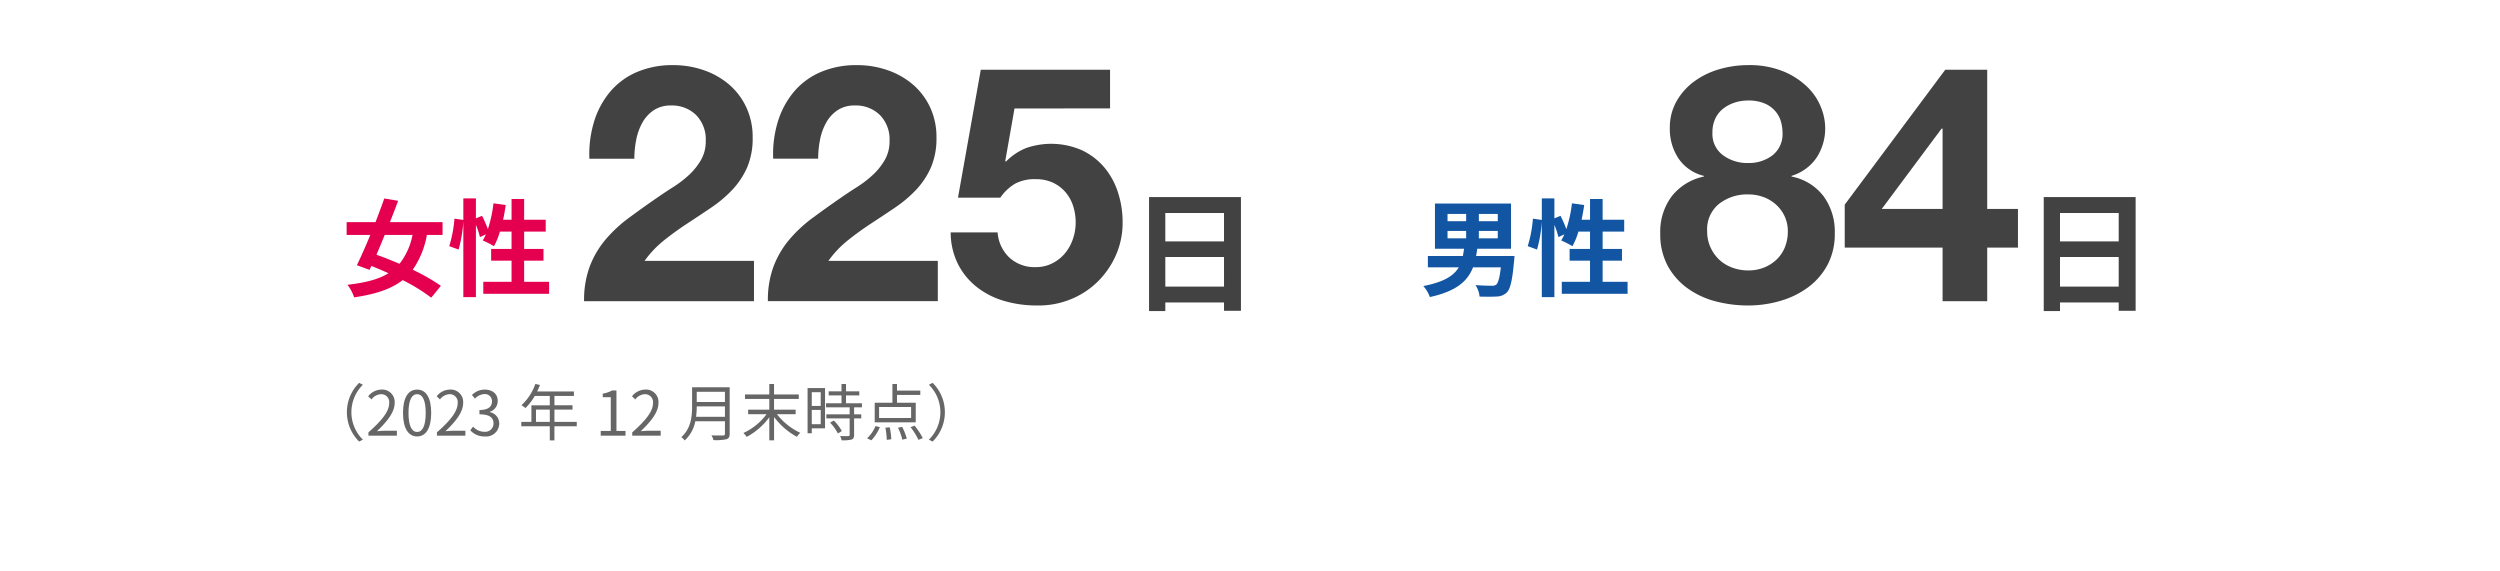 <svg id="グループ_139" data-name="グループ 139" xmlns="http://www.w3.org/2000/svg" width="552" height="126" viewBox="0 0 552 126"><defs><clipPath id="clip-path"><path id="長方形_87" data-name="長方形 87" fill="none" d="M0 0h552v126H0z"/></clipPath></defs><g id="グループ_138" data-name="グループ 138" clip-path="url(#clip-path)"><path id="パス_273" data-name="パス 273" d="M96.689 53.27a19.417 19.417 0 01-3.129 7.683 42.425 42.425 0 016.212 3.55l-2.125 2.615a39.617 39.617 0 00-6.306-3.877c-2.545 1.985-6 3.106-10.719 3.807a9.371 9.371 0 00-1.47-2.779c3.922-.444 6.841-1.191 9.059-2.545q-1.926-.877-3.783-1.612l-.4.864-2.8-1.026c.888-1.822 1.938-4.181 2.967-6.68h-5.23v-2.825h6.376c.7-1.821 1.377-3.619 1.937-5.231l3.06.514a193.388 193.388 0 01-1.821 4.717h11.63v2.825zm-9.317 0c-.607 1.518-1.237 2.989-1.821 4.367a73.59 73.59 0 015.09 2.008 14.946 14.946 0 002.873-6.376z" transform="translate(-2.43 -1.391)" fill="#e5004f"/><path id="パス_274" data-name="パス 274" d="M124.386 63.615v2.639h-14.525v-2.639h6.239v-4.67h-4.507v-2.592h4.507v-3.83h-2.568a15.935 15.935 0 01-1.308 3.223 24.64 24.64 0 00-2.474-1.262c.234-.42.467-.865.7-1.354l-1.331.608a16.128 16.128 0 00-.888-2.686V67h-2.779V50.3a29.728 29.728 0 01-1.051 6.188l-2.055-.746a27.8 27.8 0 001.145-6.072l1.961.28v-4.76h2.779v4.41l1.355-.56a26.682 26.682 0 011.284 2.942 28.284 28.284 0 001.238-5.7l2.709.373c-.164 1.1-.35 2.194-.583 3.246h1.866v-4.57h2.779v4.577h4.764v2.616h-4.764v3.829h4.274v2.593h-4.274v4.67z" transform="translate(-3.149 -1.39)" fill="#e5004f"/><path id="パス_275" data-name="パス 275" d="M135.249 27.356a18.938 18.938 0 013.5-6.569 15.88 15.88 0 015.876-4.38 19.9 19.9 0 018.138-1.569 20.356 20.356 0 016.68 1.1 17.226 17.226 0 015.584 3.138 14.93 14.93 0 013.832 5.036 15.449 15.449 0 011.423 6.716 16.193 16.193 0 01-1.241 6.643 17.455 17.455 0 01-3.286 4.928 27.9 27.9 0 01-4.635 3.905q-2.591 1.75-5.218 3.467t-5.11 3.686a23.094 23.094 0 00-4.38 4.6h24.161v8.9h-37.514a21.3 21.3 0 011.278-7.737 20.588 20.588 0 013.467-5.875 30.416 30.416 0 015.146-4.781q2.957-2.189 6.242-4.453 1.678-1.167 3.576-2.372a23.822 23.822 0 003.468-2.664 14.21 14.21 0 002.628-3.286 8.143 8.143 0 001.058-4.16 7.691 7.691 0 00-2.154-5.8 7.6 7.6 0 00-5.51-2.081 6.7 6.7 0 00-3.832 1.058 7.908 7.908 0 00-2.519 2.774 12.775 12.775 0 00-1.349 3.8 21.569 21.569 0 00-.4 4.123h-9.928a24.514 24.514 0 011.023-8.139" transform="translate(-4.094 -.457)" fill="#424242"/><path id="パス_276" data-name="パス 276" d="M177.122 27.356a18.938 18.938 0 013.5-6.569 15.881 15.881 0 015.876-4.38 19.9 19.9 0 018.138-1.569 20.356 20.356 0 016.68 1.1 17.226 17.226 0 015.584 3.138 14.93 14.93 0 013.832 5.036 15.449 15.449 0 011.423 6.716 16.193 16.193 0 01-1.241 6.643 17.455 17.455 0 01-3.286 4.928A27.9 27.9 0 01203 46.3q-2.591 1.75-5.218 3.467t-5.11 3.686a23.093 23.093 0 00-4.38 4.6h24.161v8.9h-37.521a21.3 21.3 0 011.278-7.737 20.589 20.589 0 013.467-5.875 30.416 30.416 0 015.146-4.781q2.957-2.189 6.242-4.453 1.678-1.167 3.576-2.372a23.824 23.824 0 003.468-2.664 14.21 14.21 0 002.628-3.286 8.143 8.143 0 001.058-4.16 7.691 7.691 0 00-2.154-5.8 7.6 7.6 0 00-5.51-2.081A6.7 6.7 0 00190.3 24.8a7.908 7.908 0 00-2.519 2.774 12.775 12.775 0 00-1.349 3.8 21.569 21.569 0 00-.4 4.123H176.1a24.514 24.514 0 011.023-8.139" transform="translate(-5.383 -.457)" fill="#424242"/><path id="パス_277" data-name="パス 277" d="M230.668 24.433l-2.043 11.607.145.145a12.874 12.874 0 014.525-3.03 16.92 16.92 0 0112.189.475 14.755 14.755 0 014.928 3.723 16.191 16.191 0 013.065 5.511 21.213 21.213 0 011.06 6.752A17.6 17.6 0 01253 56.952a18.717 18.717 0 01-4.124 5.875 18.284 18.284 0 01-6.023 3.832 18.785 18.785 0 01-7.3 1.278 25.353 25.353 0 01-7.117-.987 17.744 17.744 0 01-6.022-3.029 15.2 15.2 0 01-4.2-5.073 15.741 15.741 0 01-1.642-7.044h10.365a8.483 8.483 0 002.628 5.585 8.191 8.191 0 005.768 2.08 7.979 7.979 0 003.686-.839 8.744 8.744 0 002.772-2.19 9.787 9.787 0 001.759-3.14 11.156 11.156 0 00.622-3.686 11.712 11.712 0 00-.584-3.722 8.73 8.73 0 00-1.752-3.066 8.209 8.209 0 00-2.774-2.044 8.917 8.917 0 00-3.722-.731 9.171 9.171 0 00-4.527.986 10.583 10.583 0 00-3.284 3.1h-9.343l5.036-28.249h28.542v8.541z" transform="translate(-6.664 -.489)" fill="#424242"/><path id="パス_278" data-name="パス 278" d="M282.054 44.9v25.112h-3.736v-1.84h-12.962v1.9h-3.591V44.9zm-16.7 9.781h12.962v-6.273h-12.96zm12.962 3.444h-12.96v6.539h12.962z" transform="translate(-8.054 -1.382)" fill="#424242"/><path id="パス_279" data-name="パス 279" d="M344.376 57.953s-.047.747-.094 1.12c-.373 4.251-.84 6.165-1.588 6.913a3.261 3.261 0 01-2.312.91c-.817.071-2.242.047-3.713.024a5.5 5.5 0 00-.911-2.545c1.448.116 2.919.14 3.549.14a1.535 1.535 0 001.028-.234c.42-.35.771-1.518 1.026-3.829h-6.141c-1.168 3.012-3.642 5.277-9.529 6.562a7.432 7.432 0 00-1.447-2.428c4.554-.888 6.725-2.265 7.824-4.134h-6.818v-2.5h7.73c.094-.514.186-1.051.258-1.611h-6.422v-9.97h16.79v9.971h-7.451c-.07.56-.163 1.074-.256 1.611zm-14.782-7.683h4.11v-1.611h-4.11zm0 3.783h4.11v-1.635h-4.11zm11.092-5.394h-4.179v1.611h4.179zm0 3.76h-4.179v1.635h4.179z" transform="translate(-9.977 -1.427)" fill="#1255a3"/><path id="パス_280" data-name="パス 280" d="M370.077 63.615v2.639h-14.525v-2.639h6.235v-4.67h-4.507v-2.592h4.507v-3.83h-2.568a15.934 15.934 0 01-1.308 3.223 24.637 24.637 0 00-2.474-1.262c.234-.42.467-.865.7-1.354l-1.331.608a16.122 16.122 0 00-.888-2.686V67h-2.779V50.3a29.729 29.729 0 01-1.051 6.188l-2.055-.746a27.8 27.8 0 001.145-6.072l1.961.28v-4.76h2.779v4.41l1.355-.56a26.683 26.683 0 011.284 2.942 28.284 28.284 0 001.238-5.7l2.709.373c-.164 1.1-.35 2.194-.583 3.246h1.868v-4.57h2.779v4.577h4.764v2.616h-4.764v3.829h4.274v2.593h-4.274v4.67z" transform="translate(-10.709 -1.39)" fill="#1255a3"/><path id="パス_281" data-name="パス 281" d="M381.872 22.721a13.978 13.978 0 013.979-4.379 17.721 17.721 0 015.51-2.628 22.455 22.455 0 016.2-.876 19.74 19.74 0 018.03 1.46 16.666 16.666 0 015.292 3.541 12.822 12.822 0 012.883 4.452 12.479 12.479 0 01.876 4.271 11.861 11.861 0 01-1.861 6.641 10.284 10.284 0 01-5.584 4.088v.145a11.633 11.633 0 017.08 4.344 13.217 13.217 0 012.481 8.139A14.489 14.489 0 01415.121 59a14.967 14.967 0 01-4.344 4.963 19.363 19.363 0 01-6.131 2.956 25.212 25.212 0 01-7.007.986 28.146 28.146 0 01-7.19-.912 18.6 18.6 0 01-6.205-2.884 14.8 14.8 0 01-4.379-4.963 14.648 14.648 0 01-1.643-7.152 13.047 13.047 0 012.518-8.175 12.171 12.171 0 017.117-4.381v-.145a9.473 9.473 0 01-5.621-3.868 11.688 11.688 0 01-1.9-6.643 11.8 11.8 0 011.533-6.059m7.446 32.337a8.565 8.565 0 001.934 2.737 8.387 8.387 0 002.883 1.75 10.007 10.007 0 003.5.621 9.334 9.334 0 003.467-.621 8.644 8.644 0 002.774-1.75 7.7 7.7 0 001.861-2.737 9.165 9.165 0 00.657-3.5 7.821 7.821 0 00-.693-3.321 8.072 8.072 0 00-1.9-2.592 8.507 8.507 0 00-2.774-1.679 9.674 9.674 0 00-3.394-.583 10.022 10.022 0 00-6.423 2.08 7.224 7.224 0 00-2.629 6.022 8.535 8.535 0 00.731 3.577m2.773-20.33a8.989 8.989 0 005.474 1.716 8.6 8.6 0 005.475-1.716 5.968 5.968 0 002.189-5 9.549 9.549 0 00-.292-2.226 6.171 6.171 0 00-1.131-2.3 6.446 6.446 0 00-2.336-1.825 8.967 8.967 0 00-3.906-.73 9.286 9.286 0 00-2.955.474 8.1 8.1 0 00-2.519 1.351 6.078 6.078 0 00-1.716 2.189 7.109 7.109 0 00-.62 3.066 5.815 5.815 0 002.336 5" transform="translate(-11.638 -.457)" fill="#424242"/><path id="パス_282" data-name="パス 282" d="M420.247 55.162v-9.49l22.19-29.781h9.271v30.73h6.788v8.54h-6.788v11.827h-9.854V55.162zm21.387-26.278l-13.213 17.738h13.432V28.885z" transform="translate(-12.931 -.489)" fill="#424242"/><path id="パス_283" data-name="パス 283" d="M485.873 44.9v25.112h-3.737v-1.84h-12.962v1.9h-3.591V44.9zm-16.7 9.781h12.962v-6.273h-12.961zm12.962 3.444h-12.961v6.539h12.962z" transform="translate(-14.326 -1.382)" fill="#424242"/><path id="パス_284" data-name="パス 284" d="M79.027 93.7a9.043 9.043 0 012.711-6.483l.817.422a8.517 8.517 0 000 12.122l-.817.422a9.043 9.043 0 01-2.711-6.483" transform="translate(-2.432 -2.684)" fill="#666"/><path id="パス_285" data-name="パス 285" d="M83.934 98.187c3.133-2.738 4.578-4.727 4.578-6.442a1.756 1.756 0 00-1.84-1.976 2.8 2.8 0 00-2.07 1.159l-.722-.709a3.819 3.819 0 012.942-1.47 2.74 2.74 0 012.9 2.956c0 1.988-1.566 4.017-3.91 6.238.519-.041 1.131-.1 1.635-.1h2.765v1.077h-6.28z" transform="translate(-2.581 -2.731)" fill="#666"/><path id="パス_286" data-name="パス 286" d="M91.809 93.9c0-3.474 1.213-5.149 3.119-5.149s3.105 1.689 3.105 5.149-1.212 5.2-3.105 5.2-3.119-1.73-3.119-5.2m5.013 0c0-2.915-.763-4.141-1.894-4.141s-1.906 1.225-1.906 4.141c0 2.942.763 4.209 1.906 4.209s1.894-1.268 1.894-4.209" transform="translate(-2.825 -2.731)" fill="#666"/><path id="パス_287" data-name="パス 287" d="M99.538 98.187c3.133-2.738 4.578-4.727 4.578-6.442a1.756 1.756 0 00-1.84-1.976 2.8 2.8 0 00-2.07 1.159l-.722-.709a3.819 3.819 0 012.942-1.47 2.74 2.74 0 012.9 2.956c0 1.988-1.566 4.017-3.91 6.238.519-.041 1.131-.1 1.635-.1h2.765v1.077h-6.28z" transform="translate(-3.061 -2.731)" fill="#666"/><path id="パス_288" data-name="パス 288" d="M107.132 97.738l.626-.817a3.3 3.3 0 002.479 1.144 1.838 1.838 0 002.03-1.852c0-1.2-.8-2-3.105-2v-.954c2.057 0 2.765-.83 2.765-1.906a1.559 1.559 0 00-1.689-1.607 3.112 3.112 0 00-2.07.993l-.667-.789a3.992 3.992 0 012.792-1.2c1.675 0 2.9.9 2.9 2.506a2.488 2.488 0 01-1.784 2.41v.054a2.567 2.567 0 012.125 2.534 2.905 2.905 0 01-3.2 2.847 4.138 4.138 0 01-3.2-1.362" transform="translate(-3.296 -2.731)" fill="#666"/><path id="パス_289" data-name="パス 289" d="M131 96.813h-4.93v3.119h-1.022v-3.119h-6.293v-.981h2.234v-3.65h4.059v-2.071h-3.31a12.558 12.558 0 01-2.071 2.683 6.249 6.249 0 00-.871-.64 11.519 11.519 0 003.065-4.7l1.023.245c-.191.477-.409.967-.627 1.43h8.117v.981h-4.3v2.071h3.99v.953h-3.99v2.7H131zm-5.952-3.678H122v2.7h3.051z" transform="translate(-3.654 -2.691)" fill="#666"/><path id="パス_290" data-name="パス 290" d="M136.851 97.893h2.22v-7.45H137.3v-.79a6.351 6.351 0 002.07-.708h.953v8.948h2v1.035h-5.475z" transform="translate(-4.211 -2.737)" fill="#666"/><path id="パス_291" data-name="パス 291" d="M144.032 98.187c3.133-2.738 4.577-4.727 4.577-6.442a1.756 1.756 0 00-1.84-1.976 2.8 2.8 0 00-2.07 1.159l-.722-.709a3.821 3.821 0 012.943-1.47 2.74 2.74 0 012.9 2.956c0 1.988-1.567 4.017-3.91 6.238.519-.041 1.13-.1 1.635-.1h2.765v1.077h-6.28z" transform="translate(-4.43 -2.731)" fill="#666"/><path id="パス_292" data-name="パス 292" d="M165.89 98.47c0 .709-.2 1.063-.709 1.227a10.941 10.941 0 01-2.874.19 4.262 4.262 0 00-.435-1.049c1.144.041 2.234.028 2.547.028s.423-.11.423-.409v-2.724H158.3a7.684 7.684 0 01-2.343 4.236 3.9 3.9 0 00-.749-.735c2.166-1.906 2.383-4.673 2.383-6.838v-4.168h8.3zm-1.049-3.732V92.45h-6.225a17.162 17.162 0 01-.149 2.288zm-6.225-3.256h6.225v-2.261h-6.225z" transform="translate(-4.776 -2.715)" fill="#666"/><path id="パス_293" data-name="パス 293" d="M176.763 94.144a13.905 13.905 0 005.149 4.113 4.782 4.782 0 00-.749.885 15.618 15.618 0 01-5.039-4.385v5.162h-1.05v-5.094a14.978 14.978 0 01-4.986 4.331 6.175 6.175 0 00-.736-.859 13.285 13.285 0 005.122-4.154H170.4v-.993h4.672v-2.371h-5.366v-.994h5.366v-2.3h1.05v2.3h5.462v.994h-5.462v2.371h4.767v.993z" transform="translate(-5.211 -2.692)" fill="#666"/><path id="パス_294" data-name="パス 294" d="M187.829 97.263H184.9v1.1h-.926v-9.982h3.856zm-2.93-4.944h1.976v-3.025H184.9zm1.976.885H184.9v3.146h1.974zm7.369-.572v1.539h1.58v.9h-1.58v3.649c0 .573-.15.872-.559 1.023a7.819 7.819 0 01-2.206.163 3.062 3.062 0 00-.327-.94c.844.028 1.592.028 1.811.015s.3-.068.3-.272V95.07h-5.149v-.9h5.149v-1.538h-5.215v-.9h3.417V90h-2.833v-.9h2.833v-1.617h1V89.1h2.929v.9h-2.934v1.73h3.514v.9zm-4.481 2.914a9.639 9.639 0 011.77 2.316l-.859.544a10.476 10.476 0 00-1.729-2.4z" transform="translate(-5.661 -2.692)" fill="#666"/><path id="パス_295" data-name="パス 295" d="M197.539 99.469a7.912 7.912 0 001.853-2.711l.954.245a9.358 9.358 0 01-1.88 2.915zm10.734-3.528h-9.058v-4.332h3.909v-4.126h1.008v1.458h5.15v.953h-5.15v1.716h4.142zm-1.022-3.378h-7.07v2.424h7.07zm-4.712 4.481a17.147 17.147 0 01.339 2.63l-1.007.136a15.725 15.725 0 00-.3-2.683zm2.737-.109a13.6 13.6 0 011.022 2.6l-.981.231a13 13 0 00-.954-2.628zm2.738-.259a14.811 14.811 0 011.811 2.752l-.954.381a14.562 14.562 0 00-1.744-2.792z" transform="translate(-6.078 -2.692)" fill="#666"/><path id="パス_296" data-name="パス 296" d="M215.139 93.7a9.042 9.042 0 01-2.71 6.482l-.818-.422a8.514 8.514 0 000-12.122l.818-.422a9.042 9.042 0 012.71 6.483" transform="translate(-6.511 -2.684)" fill="#666"/></g></svg>